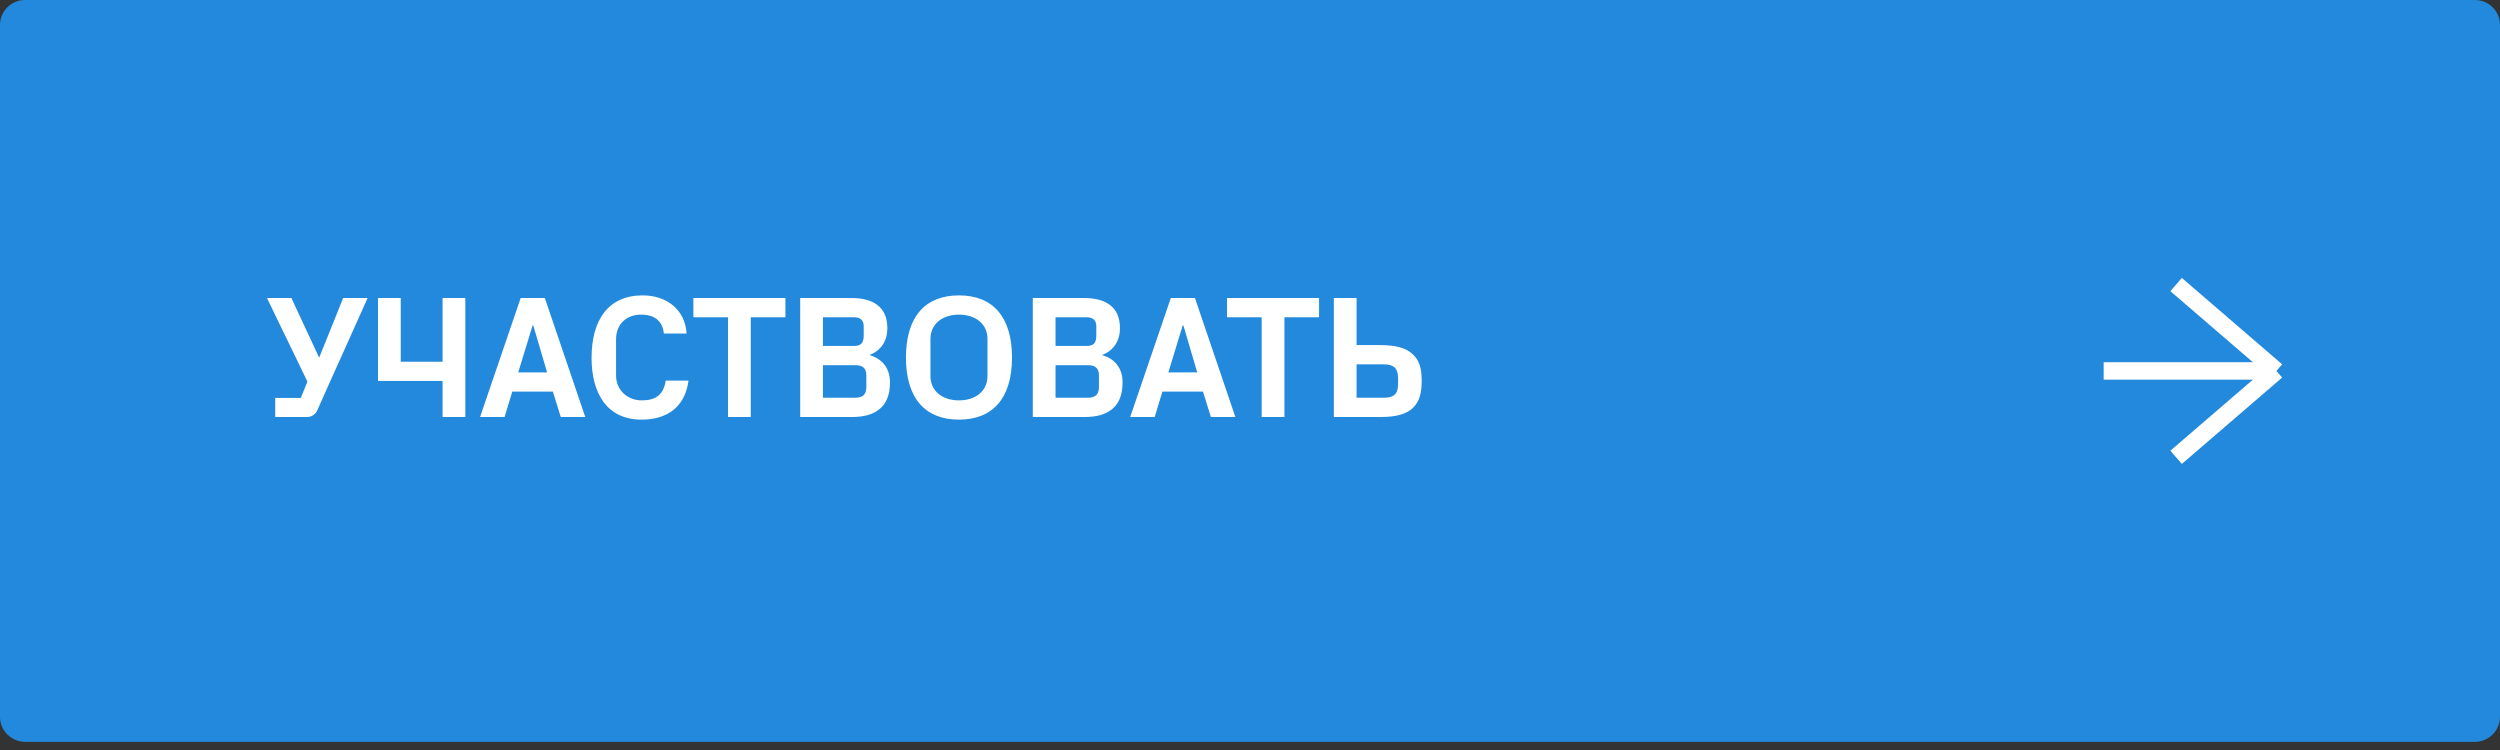 <?xml version="1.0" encoding="UTF-8"?> <svg xmlns="http://www.w3.org/2000/svg" width="300" height="90" viewBox="0 0 300 90" fill="none"><rect x="0" y="0" width="300" height="90" fill="#333333" stroke="none"/><path d="M0 3C0 1.343 1.343 0 3 0H297C298.657 0 300 1.343 300 3V86.024C300 87.681 298.627 89.024 296.971 89.024C182.708 89.024 117.292 89.024 3.029 89.024C1.373 89.024 0 87.681 0 86.024V3Z" fill="#2389DC"></path><path d="M252.439 44.512L273.171 44.512M273.171 44.512L261.133 54.878M273.171 44.512L261.133 34.146" stroke="white" stroke-width="2.1"></path><path d="M33.972 39.772L32.04 35.761H34.98C35.001 35.782 35.127 36.076 35.358 36.601C35.526 36.958 35.988 37.966 36.765 39.625C36.828 39.73 37.332 40.843 38.298 42.922C38.382 42.712 39.075 40.969 40.398 37.714L41.175 35.761H44.115C42.54 39.247 41.721 41.074 41.658 41.242C40.356 44.14 39.621 45.757 39.474 46.093C38.571 48.13 38.088 49.201 38.025 49.348C37.752 49.81 37.332 50.041 36.807 50.041H33.027V47.752H36.093L36.891 45.799C35.4 42.712 34.623 41.116 34.581 41.011C34.581 41.011 34.371 40.591 33.972 39.772ZM55.839 50.041H53.109V45.715H45.36V35.761H48.09V43.405H53.109V35.761H55.839V50.041ZM67.291 50.041L66.346 46.996H61.474L60.55 50.041H57.61L62.482 35.761H65.38L70.231 50.041H67.291ZM65.653 44.686L63.994 39.058H63.91L62.188 44.686H65.653ZM76.973 50.356C72.857 50.356 70.988 47.227 70.988 42.943C70.988 38.407 72.983 35.446 77.12 35.446C80.06 35.446 82.223 37.21 82.391 40.024H79.661C79.514 38.512 78.548 37.756 76.931 37.756C75.167 37.756 73.928 38.911 73.928 40.696V45.064C73.928 46.807 75.293 48.046 77.015 48.046C78.716 48.046 79.619 47.353 79.892 45.673H82.622C82.181 48.949 79.955 50.356 76.973 50.356ZM83.204 38.071V35.761H94.25V38.071H90.092V50.041H87.362V38.071H83.204ZM102.47 38.071H98.753V41.515H102.47C103.373 41.515 103.646 41.095 103.646 40.255V39.163C103.646 38.428 103.247 38.071 102.47 38.071ZM104.318 42.607C105.83 43.027 106.796 44.14 106.796 45.883C106.796 47.395 106.355 48.445 105.536 49.096C104.717 49.768 103.625 50.041 102.218 50.041H96.023V35.761H102.113C103.436 35.761 104.507 36.013 105.263 36.58C106.04 37.168 106.481 38.05 106.481 39.373C106.481 40.99 105.662 42.103 104.318 42.607ZM103.961 46.45V45.043C103.961 44.224 103.541 43.825 102.701 43.825H98.753V47.731H102.617C103.52 47.731 103.961 47.353 103.961 46.45ZM121.44 42.901C121.44 47.794 119.13 50.356 115.077 50.356C111.024 50.356 108.714 47.794 108.714 42.901C108.714 38.008 111.024 35.446 115.077 35.446C119.13 35.446 121.44 38.008 121.44 42.901ZM115.077 48.046C116.967 48.046 118.5 47.017 118.5 45.106V40.696C118.5 38.785 116.967 37.756 115.077 37.756C113.187 37.756 111.654 38.785 111.654 40.696V45.106C111.654 47.017 113.187 48.046 115.077 48.046ZM130.382 38.071H126.665V41.515H130.382C131.285 41.515 131.558 41.095 131.558 40.255V39.163C131.558 38.428 131.159 38.071 130.382 38.071ZM132.23 42.607C133.742 43.027 134.708 44.14 134.708 45.883C134.708 47.395 134.267 48.445 133.448 49.096C132.629 49.768 131.537 50.041 130.13 50.041H123.935V35.761H130.025C131.348 35.761 132.419 36.013 133.175 36.58C133.952 37.168 134.393 38.05 134.393 39.373C134.393 40.99 133.574 42.103 132.23 42.607ZM131.873 46.45V45.043C131.873 44.224 131.453 43.825 130.613 43.825H126.665V47.731H130.529C131.432 47.731 131.873 47.353 131.873 46.45ZM145.305 50.041L144.36 46.996H139.488L138.564 50.041H135.624L140.496 35.761H143.394L148.245 50.041H145.305ZM143.667 44.686L142.008 39.058H141.924L140.202 44.686H143.667ZM147.242 38.071V35.761H158.288V38.071H154.13V50.041H151.4V38.071H147.242ZM160.061 50.041V35.761H162.791V41.41H165.542C167.474 41.41 168.692 41.746 169.448 42.439C170.309 43.174 170.603 44.161 170.603 45.673C170.603 47.164 170.351 48.151 169.574 48.928C168.839 49.663 167.6 50.041 165.689 50.041H160.061ZM166.046 43.72H162.791V47.731H166.067C167.243 47.731 167.768 47.29 167.768 46.114V45.379C167.768 44.182 167.243 43.72 166.046 43.72Z" fill="white"></path></svg> 